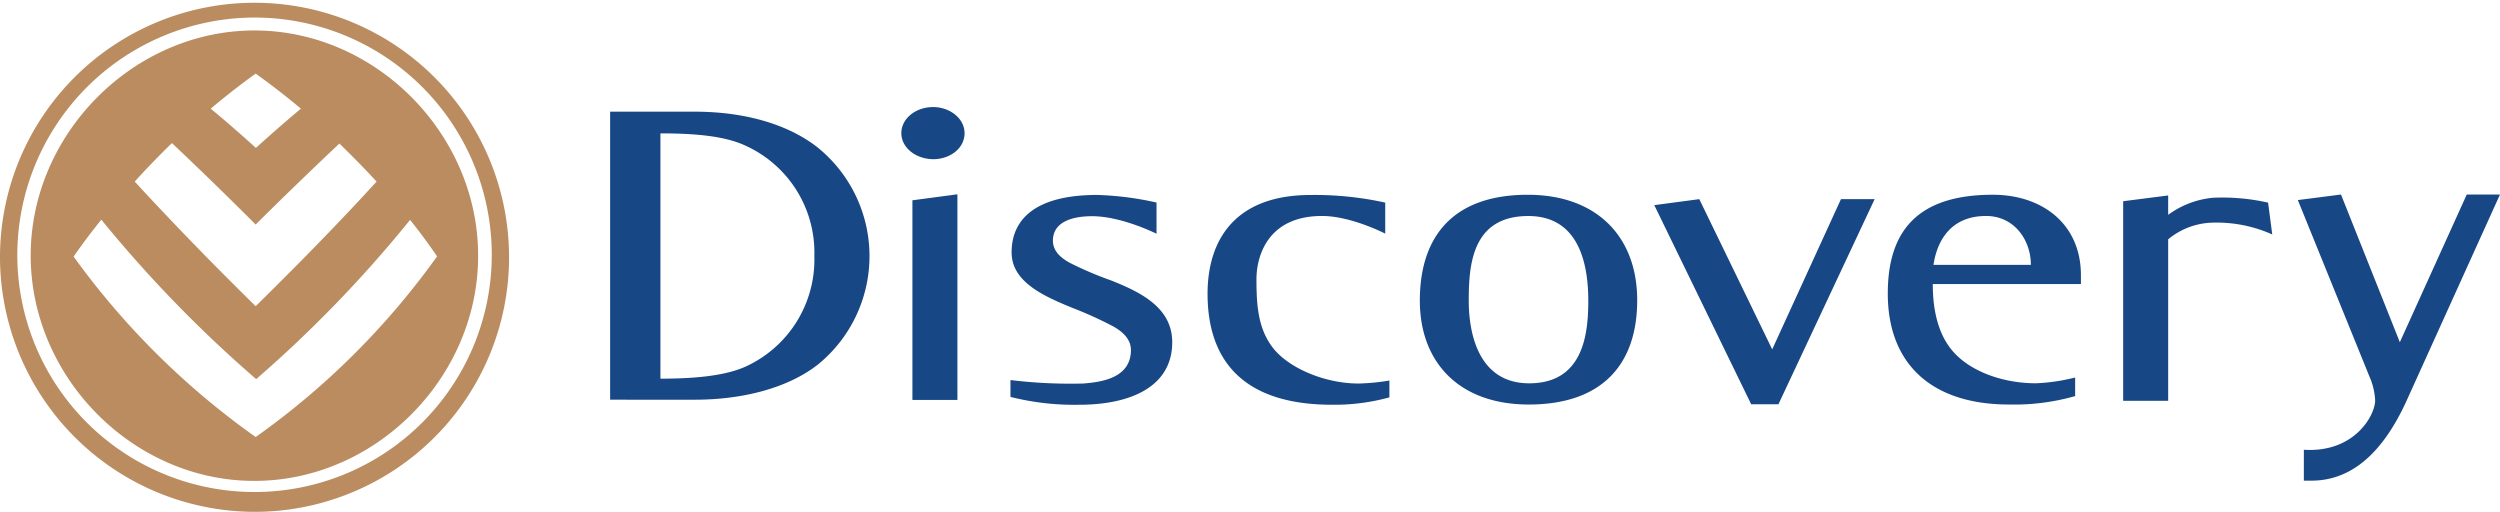 <svg id="logo-color" xmlns="http://www.w3.org/2000/svg" width="307.718" height="62.997" viewBox="0 0 307.718 62.997">
  <path id="Path_610" data-name="Path 610" d="M242.238,18.457l.512,3.92a16.741,16.741,0,0,0-7.5-1.448,8.9,8.9,0,0,0-5.311,2.045V42.855H224.4V18.287l5.539-.71v2.385a11.063,11.063,0,0,1,5.51-2.1,25.369,25.369,0,0,1,6.789.6ZM96.417,40.724c2.131-.171,5.85-.626,5.85-4.119,0-1.192-.795-2.131-2.159-2.9a47.634,47.634,0,0,0-5-2.273c-3.636-1.478-7.527-3.237-7.527-6.846,0-4.176,3.068-7.072,10.538-7.072a37.977,37.977,0,0,1,7.3.937V22.29s-4.29-2.159-7.924-2.159c-2.641,0-4.829.795-4.829,3.011,0,1.165.795,2.045,2.131,2.755a43.413,43.413,0,0,0,5,2.131c3.664,1.448,7.554,3.351,7.554,7.611,0,5.425-5.028,7.7-11.474,7.7a32.081,32.081,0,0,1-8.436-.966V40.3a61.527,61.527,0,0,0,8.975.425Zm37.122-18.462s-4.176-2.159-7.753-2.159c-6.7,0-8.066,4.971-8.066,7.783,0,3.182.171,6.3,2.273,8.749,2.045,2.33,6.277,4.091,10.311,4.091a26.245,26.245,0,0,0,3.778-.37V42.43a25.6,25.6,0,0,1-7.045.909c-11.191,0-15.337-5.681-15.337-13.662,0-6.618,3.381-12.157,12.669-12.157a40.267,40.267,0,0,1,9.2.937v3.806Zm79.5,3.863c0-3.1-2.074-6.021-5.51-6.021-5.028,0-6.193,4.062-6.476,6.021Zm5.4,16.161a27.283,27.283,0,0,1-8.1,1.023c-9.4,0-14.912-4.886-14.912-13.662,0-7.554,3.522-12.157,12.923-12.157,6.079,0,10.85,3.579,10.85,9.912v1.08H200.966c0,2.613.425,6.049,2.613,8.436,2.1,2.3,5.937,3.778,10.111,3.778a23.717,23.717,0,0,0,4.8-.71v2.3ZM166.687,18.769l5.539-.738L181.2,36.521l8.463-18.489h4.146L181.966,43.282h-3.351L166.687,18.771ZM151.292,40.7c6.7,0,7.271-6.136,7.271-10.168,0-4.345-1.051-10.423-7.385-10.423-6.958,0-7.328,6.079-7.328,10.423C143.85,34.506,145.015,40.7,151.292,40.7Zm-13.464-10.17c0-7.7,3.89-13.037,13.292-13.037,8.436,0,13.464,5.112,13.464,12.98,0,7.924-4.345,12.838-13.35,12.838C142.6,43.308,137.829,38.054,137.829,30.527ZM74.007,9.906c0-1.761,1.732-3.209,3.92-3.209C80,6.7,81.79,8.118,81.79,9.906c0,1.875-1.789,3.209-3.863,3.209-2.186-.028-3.92-1.448-3.92-3.209Zm1.364,8.267,5.539-.738V42.743H75.371V18.175ZM48.615,7.266c5.709,0,11.191,1.364,15.054,4.374A17.2,17.2,0,0,1,63.726,38.4c-3.835,2.983-9.457,4.317-15.138,4.317H38.164V7.266H48.617Zm-4.26,2.67V40.128c4.034,0,7.81-.313,10.4-1.448A14.475,14.475,0,0,0,63.3,25.047a14.443,14.443,0,0,0-8.55-13.633c-2.584-1.192-6.362-1.478-10.4-1.478ZM245.9,18.144l5.311-.681,7.243,18.178,8.237-18.178h4.089L259.137,43.168c-1.932,4.089-5.368,9.514-11.561,9.514h-.937V48.877c6.22.4,8.776-4.233,8.776-6.079a8.261,8.261,0,0,0-.71-2.954l-8.806-21.7Z" transform="translate(36.935 6.481)" fill="#184785"/>
  <path id="Path_611" data-name="Path 611" d="M21.16,17.61c-1.562,1.533-3.1,3.1-4.573,4.742,4.829,5.254,9.8,10.339,14.882,15.337,5.085-5,10.083-10.083,14.882-15.337-1.478-1.619-3.011-3.152-4.573-4.687q-5.2,4.9-10.309,9.969Q26.4,22.563,21.16,17.608Zm4.772-4.233c1.9,1.562,3.749,3.182,5.567,4.829,1.818-1.647,3.664-3.267,5.539-4.829-1.789-1.505-3.664-2.954-5.567-4.317-1.9,1.364-3.749,2.812-5.539,4.317ZM12.47,27.039c-1.192,1.478-2.33,2.983-3.408,4.544a96.155,96.155,0,0,0,22.409,22.21A94.833,94.833,0,0,0,53.8,31.554c-1.051-1.533-2.159-3.038-3.324-4.489a154.485,154.485,0,0,1-18.944,19.6A157.363,157.363,0,0,1,12.47,27.036ZM3.778,31.5C3.751,16.559,16.333,3.776,31.3,3.749c15,0,27.579,12.81,27.551,27.75,0,14.939-12.582,27.693-27.551,27.693C16.36,59.191,3.806,46.438,3.778,31.5ZM0,31.5A31.33,31.33,0,1,1,31.329,63,31.407,31.407,0,0,1,0,31.5Zm2.131,0a29.2,29.2,0,1,0,29.2-29.34A29.256,29.256,0,0,0,2.131,31.5Z" fill="#ba8c60"/>
</svg>
